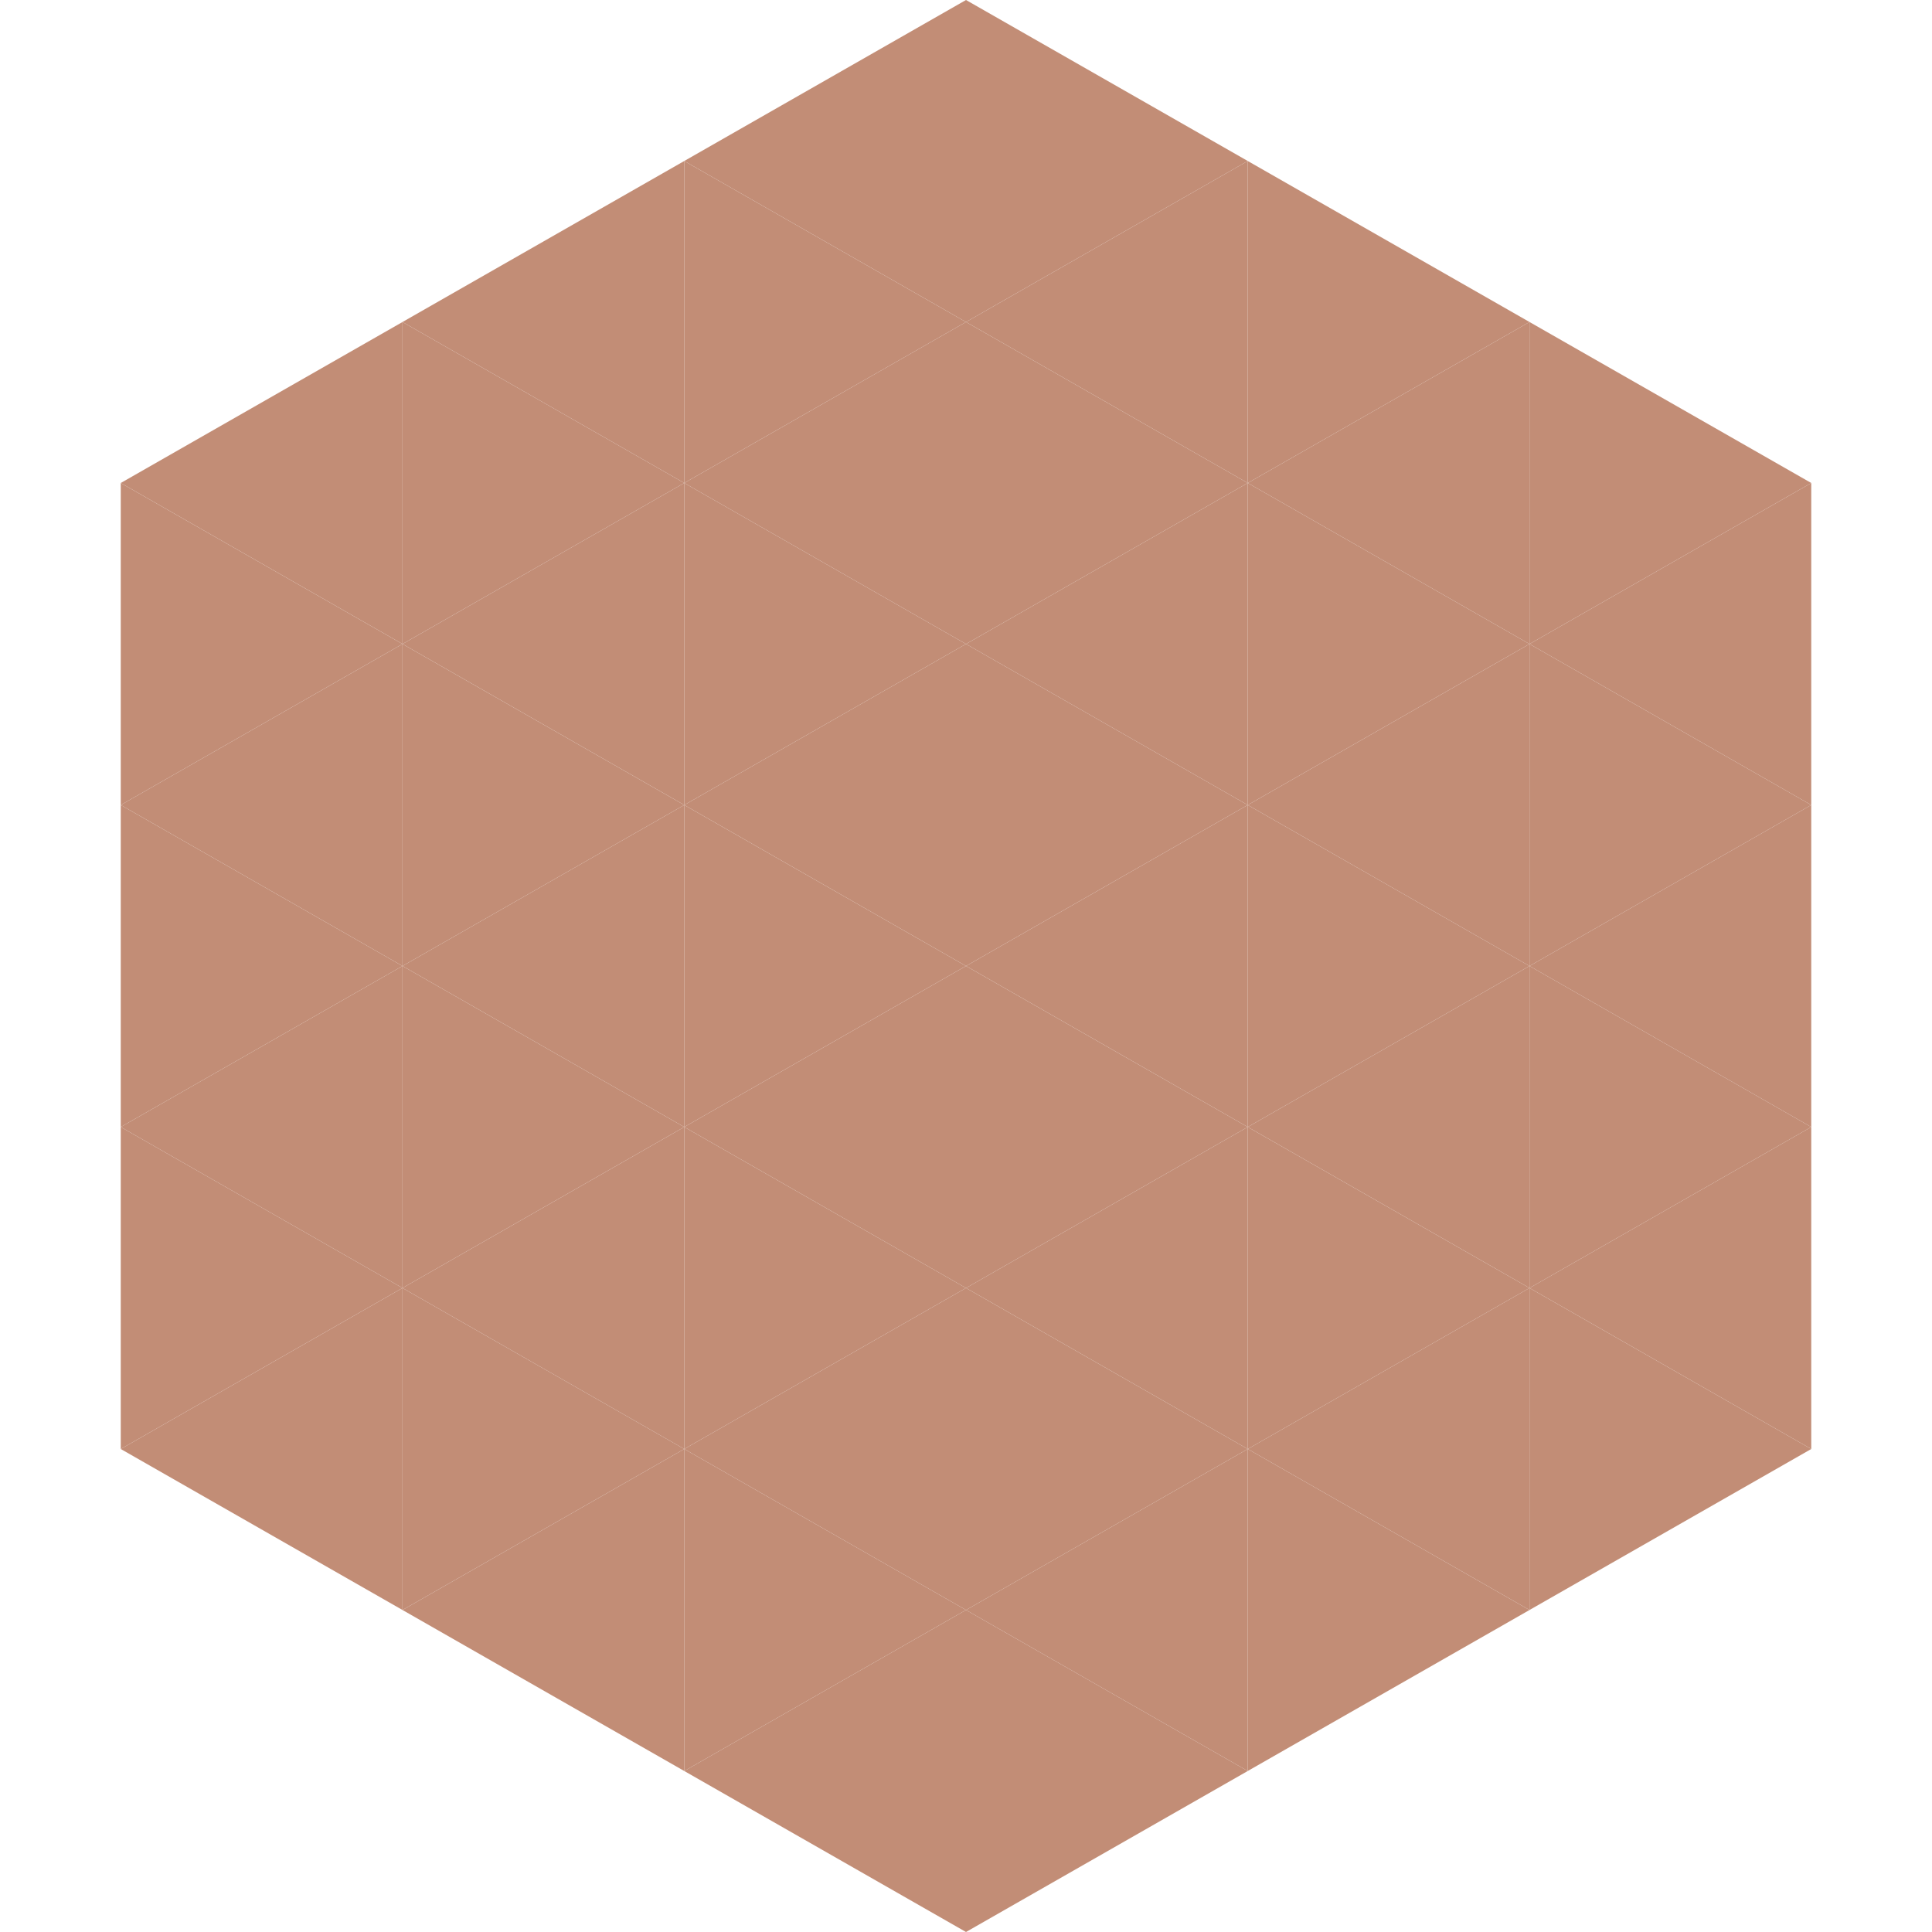 <?xml version="1.0"?>
<!-- Generated by SVGo -->
<svg width="240" height="240"
     xmlns="http://www.w3.org/2000/svg"
     xmlns:xlink="http://www.w3.org/1999/xlink">
<polygon points="50,40 15,60 50,80" style="fill:rgb(194,141,118)" />
<polygon points="190,40 225,60 190,80" style="fill:rgb(194,141,118)" />
<polygon points="15,60 50,80 15,100" style="fill:rgb(194,141,118)" />
<polygon points="225,60 190,80 225,100" style="fill:rgb(194,141,118)" />
<polygon points="50,80 15,100 50,120" style="fill:rgb(194,141,118)" />
<polygon points="190,80 225,100 190,120" style="fill:rgb(194,141,118)" />
<polygon points="15,100 50,120 15,140" style="fill:rgb(194,141,118)" />
<polygon points="225,100 190,120 225,140" style="fill:rgb(194,141,118)" />
<polygon points="50,120 15,140 50,160" style="fill:rgb(194,141,118)" />
<polygon points="190,120 225,140 190,160" style="fill:rgb(194,141,118)" />
<polygon points="15,140 50,160 15,180" style="fill:rgb(194,141,118)" />
<polygon points="225,140 190,160 225,180" style="fill:rgb(194,141,118)" />
<polygon points="50,160 15,180 50,200" style="fill:rgb(194,141,118)" />
<polygon points="190,160 225,180 190,200" style="fill:rgb(194,141,118)" />
<polygon points="15,180 50,200 15,220" style="fill:rgb(255,255,255); fill-opacity:0" />
<polygon points="225,180 190,200 225,220" style="fill:rgb(255,255,255); fill-opacity:0" />
<polygon points="50,0 85,20 50,40" style="fill:rgb(255,255,255); fill-opacity:0" />
<polygon points="190,0 155,20 190,40" style="fill:rgb(255,255,255); fill-opacity:0" />
<polygon points="85,20 50,40 85,60" style="fill:rgb(194,141,118)" />
<polygon points="155,20 190,40 155,60" style="fill:rgb(194,141,118)" />
<polygon points="50,40 85,60 50,80" style="fill:rgb(194,141,118)" />
<polygon points="190,40 155,60 190,80" style="fill:rgb(194,141,118)" />
<polygon points="85,60 50,80 85,100" style="fill:rgb(194,141,118)" />
<polygon points="155,60 190,80 155,100" style="fill:rgb(194,141,118)" />
<polygon points="50,80 85,100 50,120" style="fill:rgb(194,141,118)" />
<polygon points="190,80 155,100 190,120" style="fill:rgb(194,141,118)" />
<polygon points="85,100 50,120 85,140" style="fill:rgb(194,141,118)" />
<polygon points="155,100 190,120 155,140" style="fill:rgb(194,141,118)" />
<polygon points="50,120 85,140 50,160" style="fill:rgb(194,141,118)" />
<polygon points="190,120 155,140 190,160" style="fill:rgb(194,141,118)" />
<polygon points="85,140 50,160 85,180" style="fill:rgb(194,141,118)" />
<polygon points="155,140 190,160 155,180" style="fill:rgb(194,141,118)" />
<polygon points="50,160 85,180 50,200" style="fill:rgb(194,141,118)" />
<polygon points="190,160 155,180 190,200" style="fill:rgb(194,141,118)" />
<polygon points="85,180 50,200 85,220" style="fill:rgb(194,141,118)" />
<polygon points="155,180 190,200 155,220" style="fill:rgb(194,141,118)" />
<polygon points="120,0 85,20 120,40" style="fill:rgb(194,141,118)" />
<polygon points="120,0 155,20 120,40" style="fill:rgb(194,141,118)" />
<polygon points="85,20 120,40 85,60" style="fill:rgb(194,141,118)" />
<polygon points="155,20 120,40 155,60" style="fill:rgb(194,141,118)" />
<polygon points="120,40 85,60 120,80" style="fill:rgb(194,141,118)" />
<polygon points="120,40 155,60 120,80" style="fill:rgb(194,141,118)" />
<polygon points="85,60 120,80 85,100" style="fill:rgb(194,141,118)" />
<polygon points="155,60 120,80 155,100" style="fill:rgb(194,141,118)" />
<polygon points="120,80 85,100 120,120" style="fill:rgb(194,141,118)" />
<polygon points="120,80 155,100 120,120" style="fill:rgb(194,141,118)" />
<polygon points="85,100 120,120 85,140" style="fill:rgb(194,141,118)" />
<polygon points="155,100 120,120 155,140" style="fill:rgb(194,141,118)" />
<polygon points="120,120 85,140 120,160" style="fill:rgb(194,141,118)" />
<polygon points="120,120 155,140 120,160" style="fill:rgb(194,141,118)" />
<polygon points="85,140 120,160 85,180" style="fill:rgb(194,141,118)" />
<polygon points="155,140 120,160 155,180" style="fill:rgb(194,141,118)" />
<polygon points="120,160 85,180 120,200" style="fill:rgb(194,141,118)" />
<polygon points="120,160 155,180 120,200" style="fill:rgb(194,141,118)" />
<polygon points="85,180 120,200 85,220" style="fill:rgb(194,141,118)" />
<polygon points="155,180 120,200 155,220" style="fill:rgb(194,141,118)" />
<polygon points="120,200 85,220 120,240" style="fill:rgb(194,141,118)" />
<polygon points="120,200 155,220 120,240" style="fill:rgb(194,141,118)" />
<polygon points="85,220 120,240 85,260" style="fill:rgb(255,255,255); fill-opacity:0" />
<polygon points="155,220 120,240 155,260" style="fill:rgb(255,255,255); fill-opacity:0" />
</svg>
